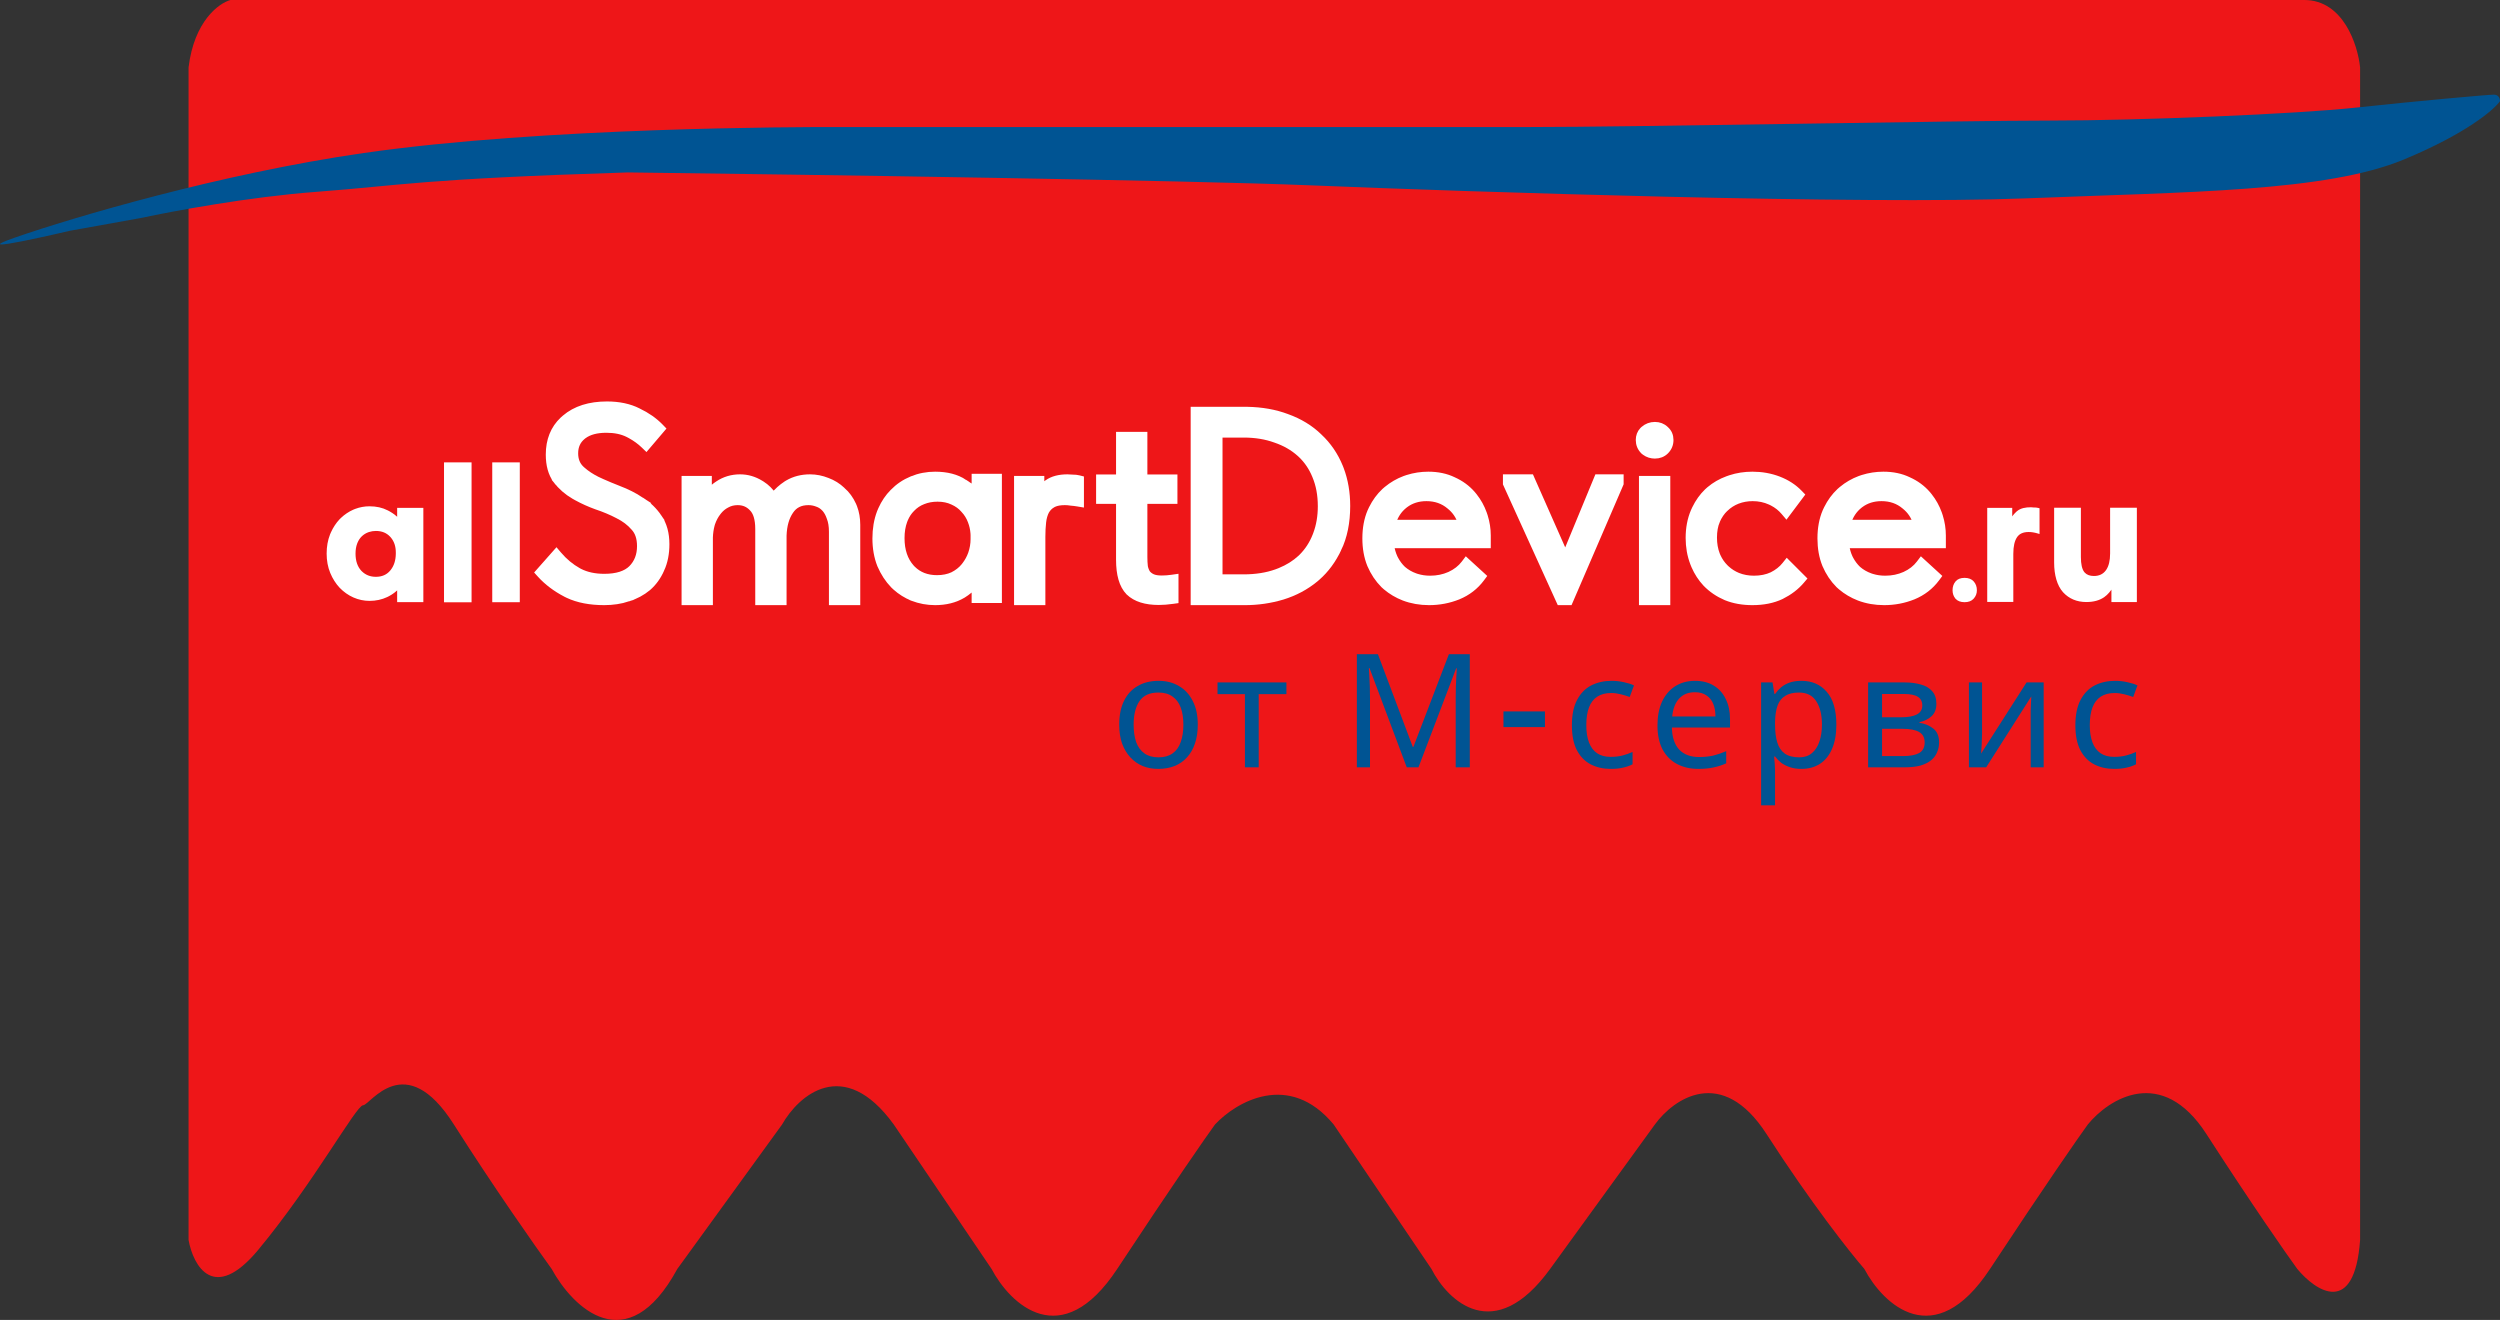 <?xml version="1.0" encoding="UTF-8"?> <svg xmlns="http://www.w3.org/2000/svg" width="411" height="217" viewBox="0 0 411 217" fill="none"><rect x="0" y="0" width="411" height="217" fill="#333333" stroke="none"/><path d="M31 173.79V11.079C31.918 3.482 35.974 0.528 37.888 0H378.817C385.245 0 387.617 7.386 388 11.079V31.655L388 203.862C387.082 216.524 380.73 212.303 377.669 208.61C375.756 205.972 370.093 197.848 362.746 186.452C355.399 175.056 346.675 180.648 343.232 184.869C341.701 186.979 336.344 194.682 327.161 208.61C317.978 222.539 309.559 214.414 306.498 208.61C304.203 205.972 297.774 197.848 290.428 186.452C283.081 175.056 275.122 180.648 272.061 184.869L254.842 208.61C245.659 221.272 238.006 213.886 235.328 208.61L219.257 184.869C211.911 176.005 203.186 181.176 199.743 184.869C198.212 186.979 192.855 194.682 183.672 208.61C174.489 222.539 166.071 214.414 163.01 208.61L146.939 184.869C138.674 173.473 131.251 180.121 128.572 184.869L111.354 208.61C103.089 223.805 94.135 214.941 90.691 208.61C88.013 204.917 81.049 194.999 74.621 184.869C66.585 172.207 60.846 181.703 59.698 181.703C58.55 181.703 51.662 194.365 42.479 205.445C35.133 214.308 31.765 208.083 31 203.862V173.79Z" fill="#EE1618"></path><path d="M51.935 31.544C40.913 32.373 28.26 34.741 23.328 35.807L11.491 37.938C11.491 37.938 -6.594 42.201 2.613 39.004C11.819 35.807 36.152 28.56 59.826 25.15C89.42 20.887 131.739 20.887 136.769 20.887H251.196C268.952 20.887 322.22 19.821 337.017 19.821C351.813 19.821 377.461 18.756 387.325 17.69C397.19 16.624 409.027 15.559 410.014 15.559C410.803 15.559 411 16.269 411 16.624C410.014 18.045 405.476 21.953 395.217 26.215C382.393 31.544 359.705 31.544 333.071 32.61C306.437 33.675 241.332 31.544 215.684 30.478C195.166 29.626 132.165 28.702 103.23 28.347C69.051 29.413 66.092 30.478 51.935 31.544Z" fill="#005493"></path><path d="M347.572 126.407C346.339 126.407 345.236 126.155 344.264 125.651C343.309 125.148 342.554 124.367 341.999 123.308C341.46 122.249 341.191 120.895 341.191 119.245C341.191 117.527 341.478 116.129 342.051 115.053C342.624 113.976 343.396 113.186 344.368 112.683C345.358 112.179 346.478 111.928 347.728 111.928C348.44 111.928 349.125 112.006 349.785 112.162C350.445 112.301 350.983 112.475 351.4 112.683L350.696 114.584C350.28 114.428 349.794 114.28 349.238 114.141C348.683 114.002 348.162 113.933 347.676 113.933C346.738 113.933 345.966 114.133 345.358 114.532C344.75 114.931 344.299 115.521 344.004 116.303C343.709 117.084 343.561 118.056 343.561 119.219C343.561 120.33 343.709 121.277 344.004 122.058C344.299 122.839 344.742 123.429 345.332 123.829C345.922 124.228 346.66 124.428 347.545 124.428C348.309 124.428 348.978 124.349 349.551 124.193C350.141 124.037 350.679 123.846 351.165 123.62V125.651C350.696 125.895 350.176 126.077 349.603 126.198C349.047 126.337 348.37 126.407 347.572 126.407Z" fill="#005493"></path><path d="M325.849 120.705C325.849 120.861 325.84 121.087 325.823 121.382C325.823 121.66 325.814 121.964 325.797 122.293C325.779 122.606 325.762 122.91 325.745 123.205C325.727 123.483 325.71 123.708 325.693 123.882L333.167 112.189H335.979V126.148H333.844V117.919C333.844 117.641 333.844 117.276 333.844 116.825C333.861 116.373 333.878 115.931 333.896 115.497C333.913 115.045 333.93 114.707 333.948 114.481L326.526 126.148H323.688V112.189H325.849V120.705Z" fill="#005493"></path><path d="M318.341 115.705C318.341 116.573 318.081 117.25 317.56 117.736C317.039 118.222 316.371 118.552 315.555 118.726V118.83C316.423 118.952 317.178 119.264 317.82 119.767C318.463 120.254 318.784 121.017 318.784 122.059C318.784 122.649 318.671 123.196 318.445 123.7C318.237 124.203 317.907 124.637 317.456 125.002C317.004 125.366 316.423 125.653 315.711 125.861C314.999 126.052 314.14 126.148 313.133 126.148H307.117V112.189H313.107C314.096 112.189 314.982 112.302 315.763 112.528C316.561 112.736 317.186 113.101 317.638 113.622C318.107 114.125 318.341 114.82 318.341 115.705ZM316.414 122.059C316.414 121.26 316.11 120.688 315.502 120.34C314.895 119.993 314.001 119.82 312.82 119.82H309.409V124.299H312.872C314.018 124.299 314.895 124.134 315.502 123.804C316.11 123.457 316.414 122.875 316.414 122.059ZM316.023 115.991C316.023 115.332 315.78 114.854 315.294 114.559C314.825 114.247 314.053 114.09 312.976 114.09H309.409V117.919H312.56C313.688 117.919 314.548 117.762 315.138 117.45C315.728 117.137 316.023 116.651 316.023 115.991Z" fill="#005493"></path><path d="M296.168 111.928C297.887 111.928 299.267 112.527 300.308 113.725C301.367 114.922 301.897 116.728 301.897 119.141C301.897 120.721 301.654 122.058 301.168 123.152C300.699 124.228 300.031 125.044 299.163 125.599C298.312 126.138 297.305 126.407 296.142 126.407C295.43 126.407 294.796 126.311 294.241 126.12C293.685 125.929 293.208 125.686 292.809 125.391C292.427 125.079 292.097 124.74 291.819 124.375H291.663C291.697 124.671 291.732 125.044 291.767 125.495C291.802 125.947 291.819 126.337 291.819 126.667V132.396H289.527V112.188H291.402L291.715 114.089H291.819C292.097 113.69 292.427 113.325 292.809 112.995C293.208 112.666 293.677 112.405 294.215 112.214C294.77 112.023 295.421 111.928 296.168 111.928ZM295.751 113.855C294.814 113.855 294.059 114.037 293.486 114.402C292.913 114.749 292.496 115.278 292.236 115.99C291.975 116.702 291.836 117.605 291.819 118.698V119.141C291.819 120.287 291.94 121.259 292.184 122.058C292.427 122.856 292.835 123.464 293.407 123.881C293.998 124.297 294.796 124.506 295.803 124.506C296.654 124.506 297.348 124.271 297.887 123.803C298.442 123.334 298.85 122.7 299.111 121.902C299.388 121.086 299.527 120.157 299.527 119.115C299.527 117.518 299.215 116.242 298.59 115.287C297.982 114.332 297.036 113.855 295.751 113.855Z" fill="#005493"></path><path d="M278.66 111.928C279.858 111.928 280.882 112.188 281.733 112.709C282.601 113.23 283.261 113.968 283.712 114.922C284.181 115.86 284.415 116.962 284.415 118.23V119.61H274.858C274.893 121.19 275.292 122.396 276.056 123.23C276.837 124.046 277.922 124.454 279.311 124.454C280.196 124.454 280.978 124.375 281.655 124.219C282.349 124.046 283.061 123.803 283.79 123.49V125.495C283.078 125.808 282.375 126.033 281.681 126.172C280.986 126.329 280.162 126.407 279.207 126.407C277.887 126.407 276.716 126.138 275.691 125.599C274.684 125.061 273.895 124.263 273.322 123.204C272.766 122.127 272.488 120.816 272.488 119.271C272.488 117.744 272.74 116.433 273.243 115.339C273.764 114.245 274.485 113.403 275.405 112.813C276.342 112.223 277.427 111.928 278.66 111.928ZM278.634 113.803C277.54 113.803 276.672 114.159 276.03 114.87C275.405 115.565 275.032 116.537 274.91 117.787H282.019C282.019 116.988 281.898 116.294 281.655 115.704C281.412 115.113 281.038 114.653 280.535 114.324C280.049 113.976 279.415 113.803 278.634 113.803Z" fill="#005493"></path><path d="M264.798 126.407C263.565 126.407 262.463 126.155 261.491 125.651C260.536 125.148 259.781 124.367 259.225 123.308C258.687 122.249 258.418 120.895 258.418 119.245C258.418 117.527 258.704 116.129 259.277 115.053C259.85 113.976 260.623 113.186 261.595 112.683C262.585 112.179 263.704 111.928 264.954 111.928C265.666 111.928 266.352 112.006 267.012 112.162C267.671 112.301 268.209 112.475 268.626 112.683L267.923 114.584C267.506 114.428 267.02 114.28 266.465 114.141C265.909 114.002 265.388 113.933 264.902 113.933C263.965 113.933 263.192 114.133 262.585 114.532C261.977 114.931 261.526 115.521 261.23 116.303C260.935 117.084 260.788 118.056 260.788 119.219C260.788 120.33 260.935 121.277 261.23 122.058C261.526 122.839 261.968 123.429 262.559 123.829C263.149 124.228 263.887 124.428 264.772 124.428C265.536 124.428 266.204 124.349 266.777 124.193C267.367 124.037 267.906 123.846 268.392 123.62V125.651C267.923 125.895 267.402 126.077 266.829 126.198C266.274 126.337 265.597 126.407 264.798 126.407Z" fill="#005493"></path><path d="M247.168 119.535V116.957H253.991V119.535H247.168Z" fill="#005493"></path><path d="M231.269 126.148L225.15 109.846H225.046C225.08 110.194 225.106 110.636 225.124 111.174C225.158 111.713 225.184 112.303 225.202 112.945C225.219 113.57 225.228 114.213 225.228 114.872V126.148H223.066V107.555H226.53L232.259 122.789H232.363L238.196 107.555H241.634V126.148H239.316V114.716C239.316 114.108 239.325 113.509 239.342 112.919C239.36 112.312 239.386 111.747 239.42 111.227C239.455 110.688 239.481 110.237 239.498 109.872H239.394L233.196 126.148H231.269Z" fill="#005493"></path><path d="M211.488 114.117H206.931V126.148H204.665V114.117H200.16V112.189H211.488V114.117Z" fill="#005493"></path><path d="M196.916 119.141C196.916 120.304 196.76 121.337 196.448 122.24C196.153 123.125 195.719 123.881 195.146 124.506C194.59 125.131 193.904 125.608 193.088 125.938C192.29 126.25 191.396 126.407 190.406 126.407C189.486 126.407 188.635 126.25 187.854 125.938C187.073 125.608 186.396 125.131 185.823 124.506C185.25 123.881 184.799 123.125 184.469 122.24C184.156 121.337 184 120.304 184 119.141C184 117.596 184.26 116.294 184.781 115.235C185.302 114.159 186.049 113.343 187.021 112.787C187.993 112.214 189.147 111.928 190.484 111.928C191.752 111.928 192.863 112.214 193.818 112.787C194.79 113.343 195.545 114.159 196.083 115.235C196.639 116.294 196.916 117.596 196.916 119.141ZM186.37 119.141C186.37 120.235 186.509 121.19 186.786 122.006C187.082 122.804 187.533 123.421 188.141 123.855C188.748 124.289 189.521 124.506 190.458 124.506C191.396 124.506 192.168 124.289 192.776 123.855C193.384 123.421 193.826 122.804 194.104 122.006C194.399 121.19 194.547 120.235 194.547 119.141C194.547 118.03 194.399 117.084 194.104 116.303C193.809 115.521 193.357 114.922 192.75 114.506C192.16 114.072 191.387 113.855 190.432 113.855C189.009 113.855 187.976 114.324 187.333 115.261C186.691 116.199 186.37 117.492 186.37 119.141Z" fill="#005493"></path><path d="M60.746 83.385C61.842 83.385 62.816 83.6 63.664 84.034L63.978 84.2C64.556 84.522 65.044 84.897 65.442 85.32V83.639H69.448V98.835H65.442V96.697C65.015 97.153 64.506 97.541 63.914 97.859L63.598 98.019C62.731 98.43 61.78 98.635 60.746 98.635C59.859 98.635 58.994 98.451 58.152 98.084H58.151C57.331 97.717 56.597 97.198 55.951 96.53L55.949 96.528C55.324 95.86 54.818 95.063 54.432 94.141V94.14C54.043 93.191 53.85 92.146 53.85 91.01C53.85 89.875 54.033 88.842 54.399 87.914V87.913L54.55 87.565C54.914 86.769 55.37 86.077 55.918 85.491L55.919 85.489L56.166 85.246C56.751 84.695 57.402 84.258 58.12 83.936H58.121L58.438 83.807C59.182 83.526 59.952 83.385 60.746 83.385ZM61.792 87.138C61.383 87.138 60.989 87.2 60.612 87.324L60.451 87.381C60.081 87.522 59.749 87.725 59.456 87.99L59.332 88.107C59.051 88.388 58.822 88.732 58.647 89.142L58.575 89.32C58.393 89.807 58.299 90.37 58.299 91.01C58.299 92.248 58.629 93.212 59.272 93.916L59.399 94.045C60.045 94.667 60.839 94.978 61.792 94.978C62.83 94.978 63.642 94.624 64.243 93.922V93.921L64.357 93.782C64.91 93.074 65.201 92.175 65.221 91.073V90.82C65.221 89.801 64.942 88.963 64.392 88.297L64.278 88.166C63.656 87.483 62.832 87.138 61.792 87.138Z" fill="white" stroke="white" stroke-width="0.3"></path><path d="M77.374 76.164V98.866H73.147V76.164H77.374Z" fill="white" stroke="white" stroke-width="0.3"></path><path d="M85.304 76.164V98.853H81.076V76.164H85.304Z" fill="white" stroke="white" stroke-width="0.3"></path><path d="M99.778 66.5C101.757 66.5 103.482 66.859 104.936 67.599H104.937C106.381 68.291 107.597 69.14 108.577 70.15L108.894 70.477L108.6 70.822L106.588 73.184L106.243 73.589L105.86 73.22C105.206 72.59 104.453 72.042 103.601 71.577L103.229 71.383C102.263 70.9 101.09 70.648 99.691 70.648C98.062 70.648 96.843 70.994 95.98 71.628L95.811 71.759L95.81 71.76C94.971 72.446 94.55 73.35 94.55 74.522C94.55 75.57 94.872 76.382 95.49 77.004L95.767 77.258C96.429 77.842 97.224 78.369 98.156 78.836L98.994 79.223C99.848 79.606 100.751 79.982 101.704 80.351H101.705C103.049 80.858 104.292 81.487 105.433 82.237H105.432C106.594 82.973 107.561 83.909 108.327 85.043H108.326C109.155 86.226 109.55 87.716 109.55 89.478C109.55 91.023 109.277 92.408 108.717 93.622L108.716 93.621C108.193 94.818 107.467 95.825 106.534 96.633L106.527 96.64C105.599 97.413 104.505 97.995 103.256 98.392L103.257 98.393C102.036 98.789 100.73 98.985 99.342 98.985C97.021 98.985 95.021 98.606 93.36 97.823L93.033 97.661C91.354 96.791 89.933 95.722 88.781 94.448L88.481 94.116L88.777 93.781L91.096 91.158L91.478 90.726L91.851 91.165C92.806 92.289 93.883 93.182 95.081 93.851L95.302 93.969C96.423 94.541 97.764 94.837 99.342 94.837C101.43 94.837 102.883 94.342 103.803 93.448C104.746 92.503 105.226 91.295 105.226 89.783C105.226 88.444 104.872 87.457 104.223 86.757L104.217 86.75L104.21 86.742C103.529 85.952 102.665 85.292 101.61 84.765L101.602 84.76C100.52 84.191 99.335 83.69 98.046 83.261L98.033 83.257C96.888 82.841 95.81 82.355 94.798 81.8L94.368 81.558C93.205 80.884 92.222 80.024 91.423 78.98L91.417 78.973L91.82 78.676L91.417 78.972C90.607 77.871 90.227 76.445 90.227 74.74C90.227 72.38 90.989 70.45 92.534 69L92.855 68.716C94.601 67.221 96.927 66.5 99.778 66.5Z" fill="white" stroke="white"></path><path d="M133.167 78.482C134.137 78.483 135.089 78.671 136.02 79.043H136.019C136.945 79.385 137.767 79.896 138.48 80.574H138.481C139.238 81.237 139.834 82.054 140.27 83.019L140.424 83.391C140.761 84.271 140.926 85.237 140.926 86.285V98.986H136.777V87.422C136.777 86.503 136.651 85.752 136.418 85.155L136.413 85.144L136.409 85.132C136.221 84.566 135.976 84.111 135.685 83.756L135.556 83.609C135.2 83.228 134.803 82.971 134.364 82.824L134.353 82.82L134.341 82.815C133.873 82.633 133.395 82.544 132.904 82.544C131.567 82.544 130.609 83.042 129.953 84.026L129.949 84.031C129.259 85.04 128.869 86.368 128.812 88.051V98.986H124.664V86.985C124.664 85.289 124.293 84.198 123.674 83.578L123.667 83.571L123.66 83.564C123.03 82.882 122.246 82.544 121.272 82.544C120.595 82.544 119.996 82.699 119.465 83.002L119.457 83.007L119.448 83.011C118.974 83.259 118.556 83.599 118.194 84.032L118.042 84.224L118.035 84.233C117.64 84.734 117.317 85.334 117.071 86.039L116.993 86.309C116.822 86.945 116.724 87.627 116.699 88.357V98.986H112.551V78.745H116.524V80.824C116.856 80.465 117.228 80.133 117.644 79.831L118.026 79.568C119.102 78.843 120.321 78.482 121.666 78.482C122.868 78.483 124.004 78.815 125.067 79.47L125.267 79.592C126.029 80.078 126.663 80.706 127.17 81.471C127.734 80.749 128.433 80.116 129.263 79.57L129.268 79.566L129.483 79.435C130.57 78.796 131.802 78.482 133.167 78.482Z" fill="white" stroke="white"></path><path d="M153.74 78.045C155.647 78.045 157.266 78.453 158.563 79.308H158.562C159.225 79.719 159.786 80.167 160.237 80.655V78.394H164.211V98.636H160.237V96.211C159.717 96.819 159.081 97.354 158.333 97.817L158.325 97.822C157.011 98.604 155.477 98.985 153.74 98.985C152.455 98.985 151.213 98.756 150.019 98.297L150.009 98.293V98.292C148.962 97.862 148.028 97.279 147.213 96.541L146.871 96.216L146.865 96.21C145.974 95.288 145.256 94.185 144.71 92.91L144.707 92.904L144.704 92.897C144.182 91.578 143.926 90.115 143.926 88.516C143.926 86.948 144.167 85.516 144.658 84.227L144.66 84.221L144.863 83.739C145.357 82.638 145.996 81.689 146.783 80.902C147.676 79.981 148.723 79.273 149.921 78.782C151.121 78.29 152.395 78.045 153.74 78.045ZM154.134 81.975C153.259 81.975 152.464 82.125 151.742 82.419L151.733 82.423C151.047 82.687 150.438 83.095 149.904 83.656L149.896 83.665C149.436 84.125 149.06 84.691 148.773 85.371L148.656 85.67C148.359 86.48 148.205 87.412 148.205 88.472C148.205 90.503 148.759 92.094 149.825 93.296L150.027 93.508C151.062 94.535 152.389 95.056 154.047 95.056C155.03 95.056 155.884 94.879 156.621 94.539C157.381 94.159 157.994 93.678 158.47 93.097L158.472 93.095L158.659 92.856C159.085 92.294 159.416 91.681 159.654 91.015C159.928 90.22 160.062 89.432 160.062 88.647V87.964L160.047 87.669C159.996 86.986 159.851 86.338 159.614 85.722L159.612 85.716C159.343 84.989 158.955 84.363 158.45 83.831L158.441 83.821L158.434 83.811C157.96 83.26 157.366 82.822 156.642 82.5L156.628 82.494C155.919 82.153 155.092 81.975 154.134 81.975Z" fill="white" stroke="white"></path><path d="M177.7 82.853L177.118 82.756C176.951 82.728 176.78 82.703 176.605 82.682L176.068 82.63L176.047 82.628L176.025 82.624C175.702 82.57 175.38 82.544 175.058 82.544C174.285 82.544 173.694 82.66 173.256 82.864L173.078 82.957L173.07 82.962C172.633 83.205 172.275 83.558 171.997 84.034C171.742 84.521 171.569 85.113 171.487 85.818C171.402 86.554 171.359 87.365 171.359 88.253V98.986H167.211V78.745H171.185V80.253C171.425 79.995 171.693 79.748 171.988 79.512L172.156 79.384C173.015 78.765 174.146 78.482 175.495 78.482C175.743 78.482 176.029 78.498 176.352 78.527C176.715 78.529 177.042 78.559 177.321 78.629L177.7 78.724V82.853Z" fill="white" stroke="white"></path><path d="M188.128 71.5V78.497H193.069V82.339H188.128V91.591C188.128 92.152 188.155 92.666 188.21 93.136C188.286 93.532 188.422 93.885 188.613 94.2C188.82 94.467 189.097 94.687 189.457 94.856C189.803 95.017 190.306 95.114 190.995 95.114C191.523 95.114 192.082 95.073 192.673 94.988L193.244 94.906V98.716L192.814 98.776C192.397 98.836 191.992 98.881 191.602 98.911C191.212 98.941 190.849 98.957 190.514 98.957C188.378 98.957 186.696 98.461 185.574 97.372L185.568 97.367L185.563 97.362C184.466 96.231 183.979 94.407 183.979 92.028V82.339H180.699V78.497H183.979V71.5H188.128Z" fill="white" stroke="white"></path><path d="M204.574 67.375L205.056 67.38C207.451 67.425 209.625 67.81 211.572 68.544H211.571C213.666 69.293 215.444 70.376 216.897 71.796H216.898C218.381 73.188 219.515 74.852 220.299 76.782L220.441 77.147C221.131 78.983 221.473 80.996 221.473 83.181C221.473 85.891 220.996 88.258 220.023 90.265L220.022 90.264C219.148 92.123 217.993 93.687 216.554 94.949L216.263 95.198C214.694 96.496 212.885 97.458 210.844 98.089L210.839 98.091C208.839 98.688 206.779 98.986 204.661 98.986H196.246V67.375H204.574ZM200.482 94.925H204.442C206.466 94.925 208.259 94.64 209.828 94.079L210.407 93.858C211.73 93.318 212.861 92.61 213.807 91.738L214.007 91.544C214.991 90.558 215.744 89.401 216.266 88.07L216.268 88.066L216.373 87.792C216.888 86.414 217.149 84.894 217.149 83.225C217.149 81.356 216.838 79.704 216.227 78.259L216.224 78.251C215.675 76.893 214.897 75.737 213.89 74.777L213.685 74.588C212.574 73.588 211.236 72.818 209.661 72.284L209.65 72.28C208.11 71.72 206.376 71.436 204.442 71.436H200.482V94.925Z" fill="white" stroke="white"></path><path d="M234.812 78.045C236.355 78.045 237.739 78.332 238.952 78.92H238.953C240.18 79.472 241.217 80.229 242.055 81.19L242.355 81.553C243.037 82.412 243.566 83.365 243.941 84.411L244.091 84.857C244.418 85.902 244.583 86.962 244.583 88.034V89.628H228.684C228.793 90.377 228.989 91.055 229.271 91.666L229.409 91.936C229.739 92.552 230.149 93.094 230.64 93.564C231.232 94.074 231.905 94.465 232.662 94.735L232.949 94.83C233.626 95.038 234.348 95.144 235.118 95.144C236.277 95.144 237.345 94.922 238.326 94.486C239.336 94.021 240.126 93.401 240.711 92.63L241.042 92.193L241.446 92.564L243.502 94.443L243.835 94.749L243.565 95.111C242.577 96.44 241.293 97.428 239.726 98.073L239.721 98.075C238.203 98.682 236.609 98.985 234.943 98.985C233.46 98.985 232.072 98.743 230.786 98.253L230.782 98.252C229.687 97.824 228.704 97.243 227.838 96.508L227.474 96.184L227.462 96.172C226.539 95.249 225.805 94.145 225.257 92.866L225.253 92.857C224.729 91.564 224.473 90.114 224.473 88.516C224.473 86.858 224.744 85.374 225.3 84.076L225.303 84.071L225.528 83.59C226.075 82.489 226.766 81.544 227.604 80.76L227.61 80.755L227.983 80.432C228.867 79.702 229.846 79.135 230.919 78.732L230.923 78.731L231.395 78.57C232.499 78.22 233.638 78.045 234.812 78.045ZM234.506 81.888C233.156 81.888 232.006 82.255 231.034 82.981L230.843 83.131C229.976 83.838 229.357 84.774 228.99 85.96H240.164C239.834 84.86 239.216 83.951 238.304 83.221L238.293 83.212V83.211C237.254 82.332 236 81.888 234.506 81.888Z" fill="white" stroke="white"></path><path d="M251.688 78.482L251.819 78.78L257.337 91.266L262.488 78.792L262.616 78.482H266.424V79.522L266.383 79.618L258.162 98.684L258.031 98.986H256.419L256.285 98.692L247.627 79.627L247.582 79.528V78.482H251.688Z" fill="white" stroke="white"></path><path d="M274.095 78.744V98.985H269.946V78.744H274.095ZM272.064 69.867C272.754 69.867 273.355 70.093 273.832 70.556H273.833C273.838 70.56 273.842 70.564 273.847 70.568C273.851 70.573 273.857 70.577 273.861 70.582H273.86C274.37 71.033 274.62 71.633 274.62 72.335C274.62 73.049 274.364 73.673 273.861 74.176C273.38 74.657 272.767 74.891 272.064 74.891C271.45 74.891 270.893 74.713 270.409 74.361L270.207 74.199L270.193 74.189L270.181 74.176C269.678 73.673 269.422 73.049 269.422 72.335C269.422 71.709 269.619 71.164 270.023 70.733L270.209 70.556C270.737 70.099 271.363 69.867 272.064 69.867Z" fill="white" stroke="white"></path><path d="M288.092 78.045C289.635 78.045 291.081 78.303 292.426 78.822C293.77 79.341 294.911 80.079 295.841 81.04L296.138 81.346L295.882 81.688L294.045 84.137L293.669 84.638L293.264 84.159C292.747 83.549 292.115 83.048 291.363 82.658L291.033 82.498C290.139 82.092 289.175 81.888 288.136 81.888C287.262 81.888 286.432 82.037 285.646 82.336C284.892 82.633 284.221 83.063 283.627 83.63H283.626C283.07 84.159 282.611 84.827 282.256 85.644L282.257 85.645C281.937 86.419 281.77 87.328 281.77 88.384C281.77 89.406 281.935 90.333 282.259 91.172L282.387 91.472C282.701 92.159 283.117 92.76 283.635 93.278L283.862 93.495C284.403 93.986 285.016 94.372 285.703 94.656H285.702C286.511 94.979 287.394 95.144 288.354 95.144C289.481 95.144 290.467 94.938 291.32 94.54C292.196 94.102 292.897 93.548 293.43 92.882L293.778 92.446L294.174 92.841L296.468 95.135L296.169 95.486C295.304 96.506 294.198 97.347 292.863 98.015L292.854 98.019C291.491 98.669 289.899 98.985 288.092 98.985C286.493 98.985 285.043 98.729 283.75 98.206L283.74 98.202C282.459 97.653 281.353 96.901 280.43 95.947L280.424 95.941C279.643 95.107 279.017 94.144 278.546 93.059L278.354 92.585C277.864 91.299 277.621 89.911 277.621 88.428C277.621 86.826 277.893 85.372 278.448 84.076L278.663 83.606C279.184 82.527 279.849 81.593 280.66 80.81L280.666 80.804L281.03 80.478C281.897 79.746 282.881 79.179 283.978 78.777L284.464 78.606C285.607 78.231 286.818 78.045 288.092 78.045Z" fill="white" stroke="white"></path><path d="M309.628 78.045C311.171 78.045 312.556 78.332 313.769 78.92H313.77C314.997 79.472 316.033 80.229 316.871 81.19L317.172 81.553C317.853 82.412 318.382 83.365 318.758 84.411L318.907 84.857C319.234 85.902 319.399 86.962 319.399 88.034V89.628H303.5C303.609 90.377 303.805 91.055 304.088 91.666L304.226 91.936C304.556 92.552 304.966 93.094 305.456 93.564C306.048 94.074 306.721 94.465 307.479 94.735L307.766 94.83C308.442 95.038 309.164 95.144 309.935 95.144C311.094 95.144 312.161 94.922 313.143 94.486C314.153 94.021 314.943 93.401 315.527 92.63L315.858 92.193L316.263 92.564L318.318 94.443L318.651 94.749L318.382 95.111C317.393 96.44 316.11 97.428 314.542 98.073L314.537 98.075C313.019 98.682 311.425 98.985 309.76 98.985C308.276 98.985 306.889 98.743 305.603 98.253L305.599 98.252C304.503 97.824 303.52 97.243 302.654 96.508L302.29 96.184L302.278 96.172C301.355 95.249 300.621 94.145 300.073 92.866L300.069 92.857C299.546 91.564 299.289 90.114 299.289 88.516C299.289 86.858 299.56 85.374 300.116 84.076L300.119 84.071L300.345 83.59C300.892 82.489 301.583 81.544 302.421 80.76L302.427 80.755L302.8 80.432C303.684 79.702 304.663 79.135 305.735 78.732L305.739 78.731L306.211 78.57C307.315 78.22 308.455 78.045 309.628 78.045ZM309.322 81.888C307.972 81.888 306.822 82.255 305.851 82.981L305.659 83.131C304.793 83.838 304.173 84.774 303.807 85.96H314.98C314.65 84.86 314.032 83.951 313.12 83.221L313.109 83.212V83.211C312.07 82.332 310.817 81.888 309.322 81.888Z" fill="white" stroke="white"></path><path d="M322.973 99C322.333 99 321.84 98.814 321.493 98.441C321.164 98.049 321 97.583 321 97.042C321 96.464 321.164 95.979 321.493 95.587C321.822 95.196 322.315 95 322.973 95C323.63 95 324.132 95.196 324.479 95.587C324.826 95.979 325 96.464 325 97.042C325 97.583 324.817 98.049 324.452 98.441C324.105 98.814 323.612 99 322.973 99Z" fill="white"></path><path d="M335.15 87.59L334.957 87.533C334.851 87.502 334.741 87.473 334.625 87.446L334.262 87.375C334.012 87.333 333.762 87.312 333.513 87.312C332.537 87.313 331.869 87.633 331.468 88.248L331.467 88.25C331.055 88.862 330.838 89.788 330.838 91.05V98.804H326.85V83.643H330.659V85.393C330.904 84.974 331.216 84.587 331.597 84.233L331.708 84.138C332.273 83.679 333.015 83.545 333.899 83.545C334.065 83.545 334.249 83.556 334.451 83.578L334.45 83.579C334.654 83.58 334.849 83.601 335.035 83.647L335.15 83.675V87.59Z" fill="white" stroke="white" stroke-width="0.3"></path><path d="M341.948 83.625V91.579C341.948 92.769 342.143 93.598 342.504 94.096L342.654 94.269C343.026 94.646 343.548 94.842 344.237 94.842C345.143 94.842 345.826 94.516 346.31 93.871L346.398 93.746C346.828 93.101 347.052 92.191 347.052 91V83.625H351.15V98.824H347.268V96.422C346.903 97.045 346.436 97.638 345.834 98.057L345.833 98.058C345.082 98.572 344.134 98.824 343 98.824C341.48 98.824 340.234 98.305 339.276 97.263L339.275 97.262C338.335 96.214 337.85 94.516 337.85 92.481V83.625H341.948Z" fill="white" stroke="white" stroke-width="0.3"></path></svg> 